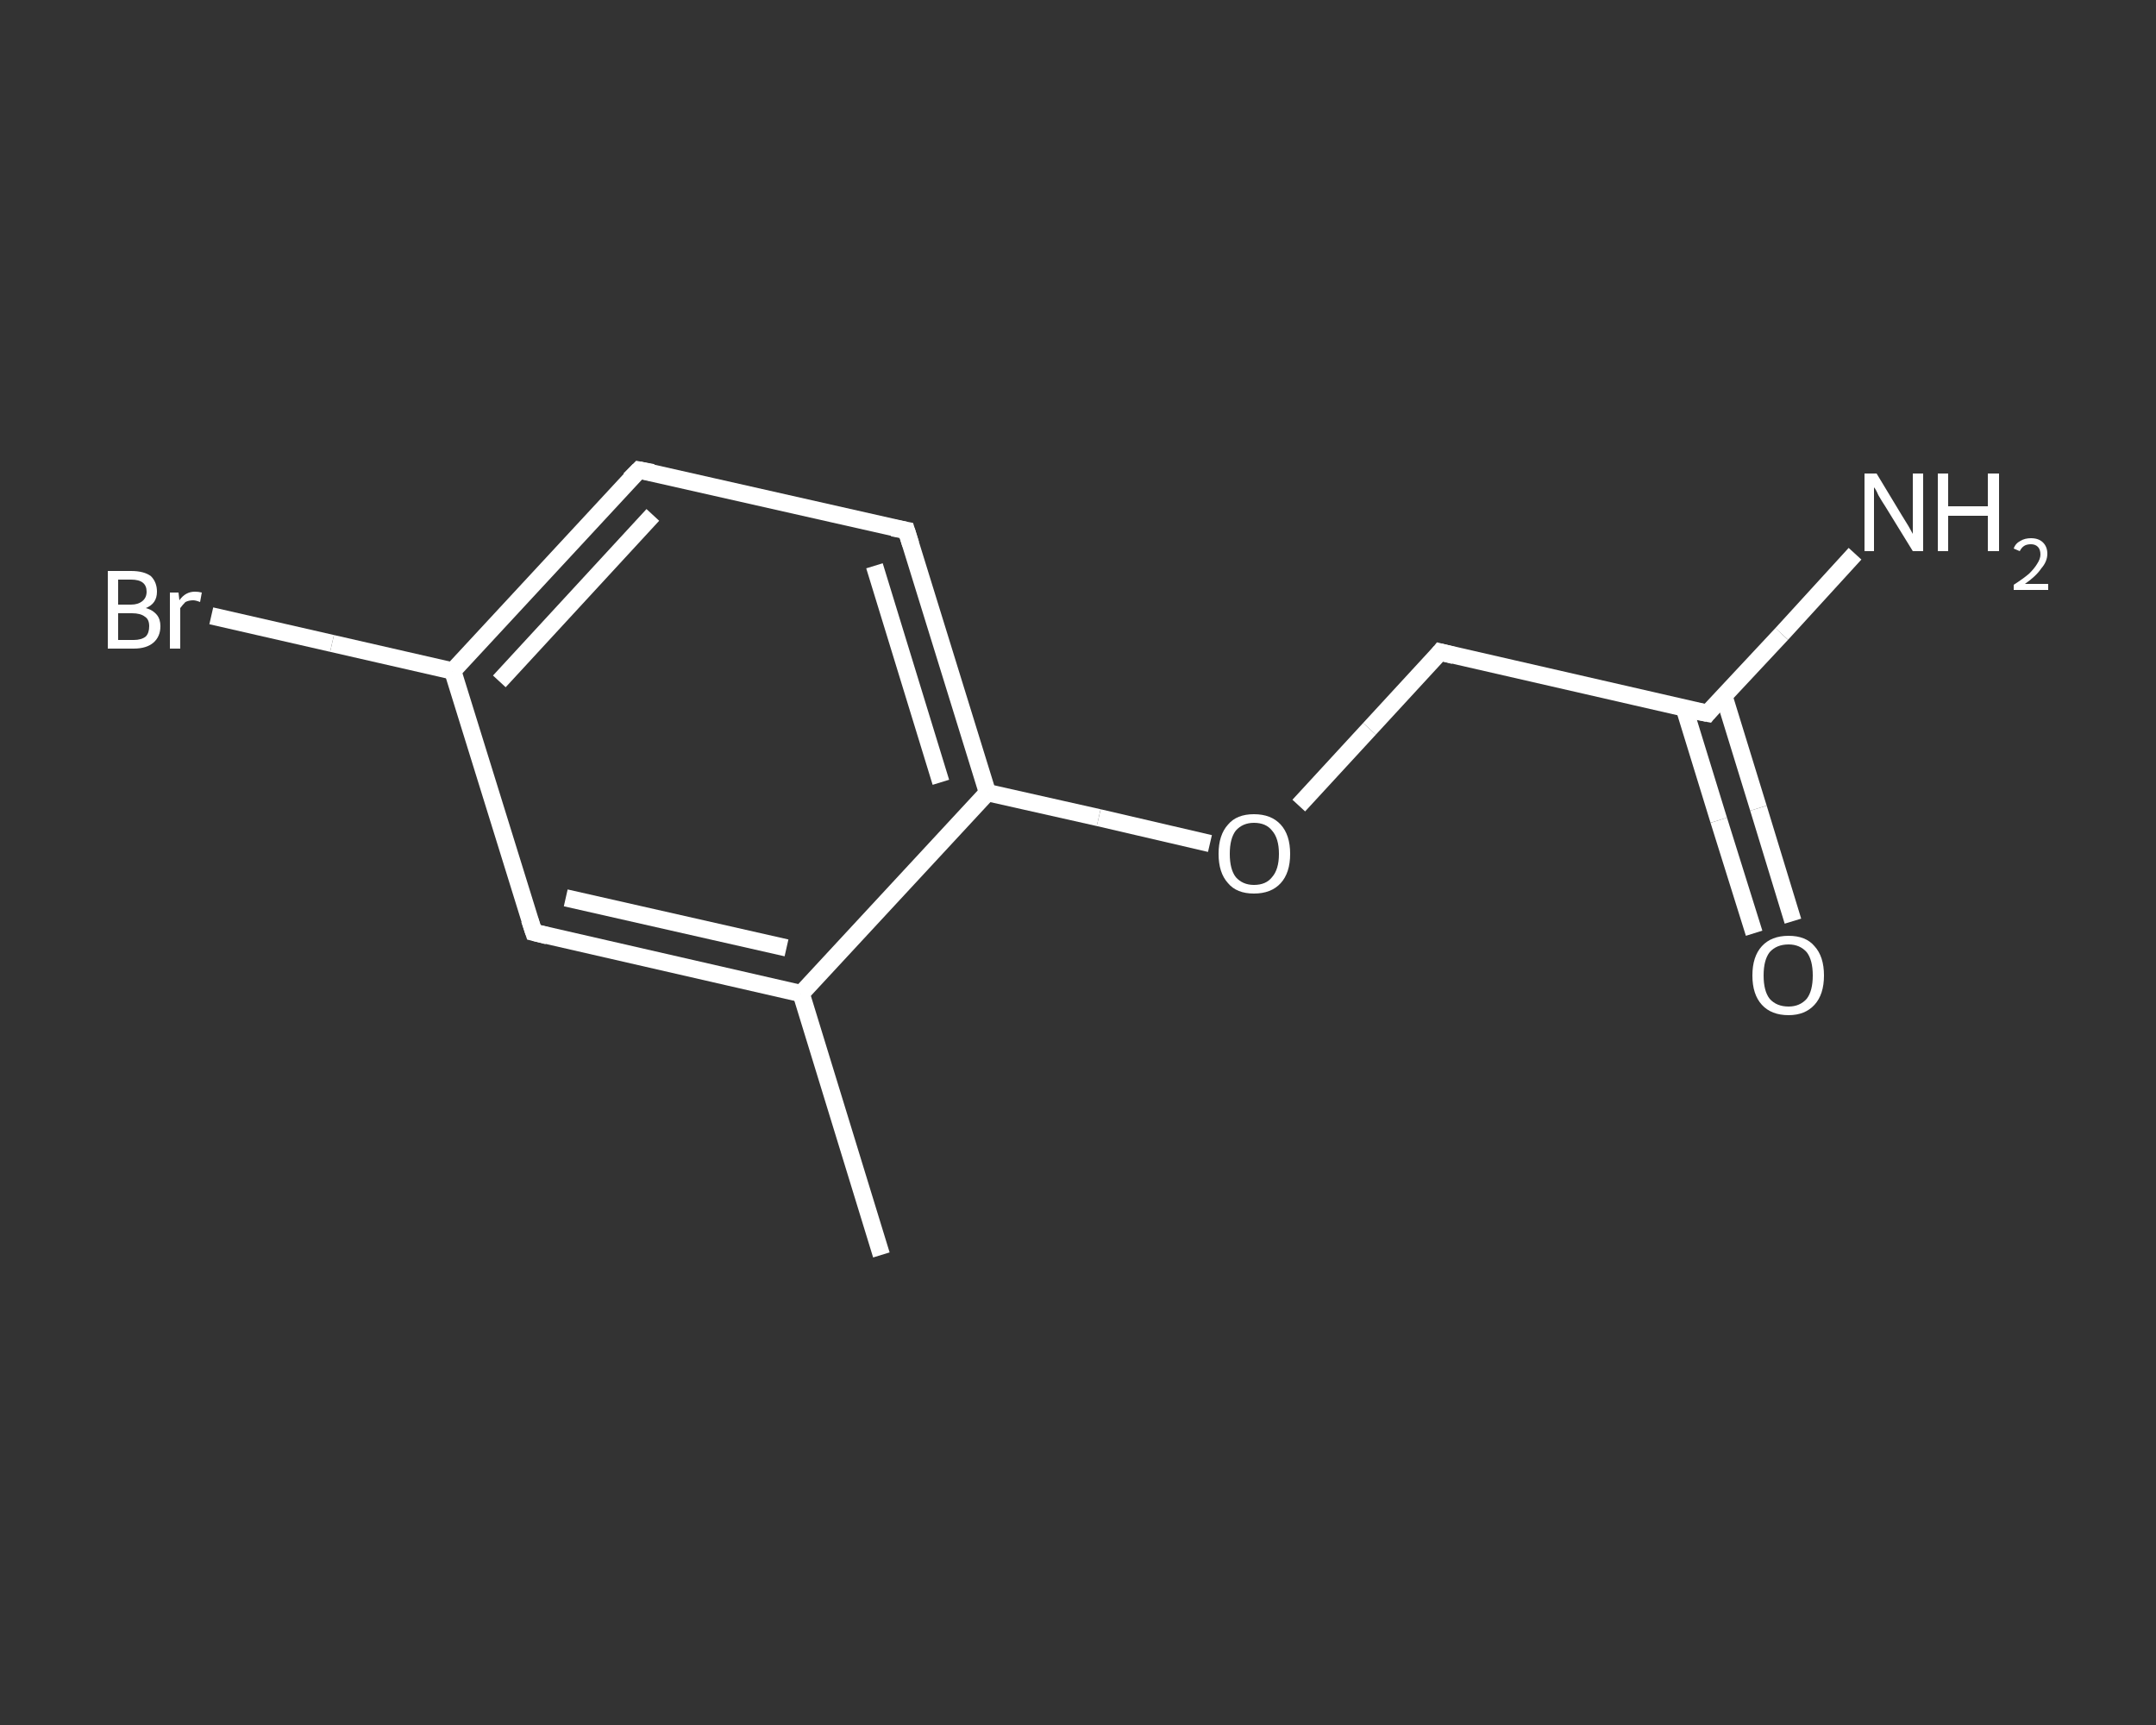 <?xml version='1.0' encoding='iso-8859-1'?>
<svg version='1.1' baseProfile='full'
              xmlns='http://www.w3.org/2000/svg'
                      xmlns:rdkit='http://www.rdkit.org/xml'
                      xmlns:xlink='http://www.w3.org/1999/xlink'
                  xml:space='preserve'
width='250px' height='200px' viewBox='0 0 250 200'>
<rect x="0" y="0" width="250" height="200" fill="#333333" stroke="none"/>
<!-- END OF HEADER -->
<rect style='opacity:1.0;fill:transparent;stroke:none' width='250.0' height='200.0' x='0.0' y='0.0'> </rect>
<path class='bond-0 atom-0 atom-1' d='M 102.2,145.5 L 92.9,115.2' style='fill:none;fill-rule:evenodd;stroke:#FFFFFF;stroke-width:2.0px;stroke-linecap:butt;stroke-linejoin:miter;stroke-opacity:1' />
<path class='bond-1 atom-1 atom-2' d='M 92.9,115.2 L 61.9,108.1' style='fill:none;fill-rule:evenodd;stroke:#FFFFFF;stroke-width:2.0px;stroke-linecap:butt;stroke-linejoin:miter;stroke-opacity:1' />
<path class='bond-1 atom-1 atom-2' d='M 91.2,109.9 L 65.6,104.1' style='fill:none;fill-rule:evenodd;stroke:#FFFFFF;stroke-width:2.0px;stroke-linecap:butt;stroke-linejoin:miter;stroke-opacity:1' />
<path class='bond-2 atom-2 atom-3' d='M 61.9,108.1 L 52.5,77.8' style='fill:none;fill-rule:evenodd;stroke:#FFFFFF;stroke-width:2.0px;stroke-linecap:butt;stroke-linejoin:miter;stroke-opacity:1' />
<path class='bond-3 atom-3 atom-4' d='M 52.5,77.8 L 38.5,74.6' style='fill:none;fill-rule:evenodd;stroke:#FFFFFF;stroke-width:2.0px;stroke-linecap:butt;stroke-linejoin:miter;stroke-opacity:1' />
<path class='bond-3 atom-3 atom-4' d='M 38.5,74.6 L 24.5,71.4' style='fill:none;fill-rule:evenodd;stroke:#FFFFFF;stroke-width:2.0px;stroke-linecap:butt;stroke-linejoin:miter;stroke-opacity:1' />
<path class='bond-4 atom-3 atom-5' d='M 52.5,77.8 L 74.1,54.5' style='fill:none;fill-rule:evenodd;stroke:#FFFFFF;stroke-width:2.0px;stroke-linecap:butt;stroke-linejoin:miter;stroke-opacity:1' />
<path class='bond-4 atom-3 atom-5' d='M 57.9,79.0 L 75.7,59.7' style='fill:none;fill-rule:evenodd;stroke:#FFFFFF;stroke-width:2.0px;stroke-linecap:butt;stroke-linejoin:miter;stroke-opacity:1' />
<path class='bond-5 atom-5 atom-6' d='M 74.1,54.5 L 105.1,61.5' style='fill:none;fill-rule:evenodd;stroke:#FFFFFF;stroke-width:2.0px;stroke-linecap:butt;stroke-linejoin:miter;stroke-opacity:1' />
<path class='bond-6 atom-6 atom-7' d='M 105.1,61.5 L 114.5,91.9' style='fill:none;fill-rule:evenodd;stroke:#FFFFFF;stroke-width:2.0px;stroke-linecap:butt;stroke-linejoin:miter;stroke-opacity:1' />
<path class='bond-6 atom-6 atom-7' d='M 101.4,65.6 L 109.1,90.7' style='fill:none;fill-rule:evenodd;stroke:#FFFFFF;stroke-width:2.0px;stroke-linecap:butt;stroke-linejoin:miter;stroke-opacity:1' />
<path class='bond-7 atom-7 atom-8' d='M 114.5,91.9 L 127.4,94.8' style='fill:none;fill-rule:evenodd;stroke:#FFFFFF;stroke-width:2.0px;stroke-linecap:butt;stroke-linejoin:miter;stroke-opacity:1' />
<path class='bond-7 atom-7 atom-8' d='M 127.4,94.8 L 140.3,97.8' style='fill:none;fill-rule:evenodd;stroke:#FFFFFF;stroke-width:2.0px;stroke-linecap:butt;stroke-linejoin:miter;stroke-opacity:1' />
<path class='bond-8 atom-8 atom-9' d='M 150.6,93.4 L 158.8,84.5' style='fill:none;fill-rule:evenodd;stroke:#FFFFFF;stroke-width:2.0px;stroke-linecap:butt;stroke-linejoin:miter;stroke-opacity:1' />
<path class='bond-8 atom-8 atom-9' d='M 158.8,84.5 L 167.0,75.6' style='fill:none;fill-rule:evenodd;stroke:#FFFFFF;stroke-width:2.0px;stroke-linecap:butt;stroke-linejoin:miter;stroke-opacity:1' />
<path class='bond-9 atom-9 atom-10' d='M 167.0,75.6 L 198.0,82.7' style='fill:none;fill-rule:evenodd;stroke:#FFFFFF;stroke-width:2.0px;stroke-linecap:butt;stroke-linejoin:miter;stroke-opacity:1' />
<path class='bond-10 atom-10 atom-11' d='M 198.0,82.7 L 206.6,73.5' style='fill:none;fill-rule:evenodd;stroke:#FFFFFF;stroke-width:2.0px;stroke-linecap:butt;stroke-linejoin:miter;stroke-opacity:1' />
<path class='bond-10 atom-10 atom-11' d='M 206.6,73.5 L 215.1,64.2' style='fill:none;fill-rule:evenodd;stroke:#FFFFFF;stroke-width:2.0px;stroke-linecap:butt;stroke-linejoin:miter;stroke-opacity:1' />
<path class='bond-11 atom-10 atom-12' d='M 195.3,82.1 L 199.3,95.1' style='fill:none;fill-rule:evenodd;stroke:#FFFFFF;stroke-width:2.0px;stroke-linecap:butt;stroke-linejoin:miter;stroke-opacity:1' />
<path class='bond-11 atom-10 atom-12' d='M 199.3,95.1 L 203.4,108.2' style='fill:none;fill-rule:evenodd;stroke:#FFFFFF;stroke-width:2.0px;stroke-linecap:butt;stroke-linejoin:miter;stroke-opacity:1' />
<path class='bond-11 atom-10 atom-12' d='M 199.9,80.7 L 203.9,93.7' style='fill:none;fill-rule:evenodd;stroke:#FFFFFF;stroke-width:2.0px;stroke-linecap:butt;stroke-linejoin:miter;stroke-opacity:1' />
<path class='bond-11 atom-10 atom-12' d='M 203.9,93.7 L 207.9,106.8' style='fill:none;fill-rule:evenodd;stroke:#FFFFFF;stroke-width:2.0px;stroke-linecap:butt;stroke-linejoin:miter;stroke-opacity:1' />
<path class='bond-12 atom-7 atom-1' d='M 114.5,91.9 L 92.9,115.2' style='fill:none;fill-rule:evenodd;stroke:#FFFFFF;stroke-width:2.0px;stroke-linecap:butt;stroke-linejoin:miter;stroke-opacity:1' />
<path d='M 63.5,108.5 L 61.9,108.1 L 61.4,106.6' style='fill:none;stroke:#FFFFFF;stroke-width:2.0px;stroke-linecap:butt;stroke-linejoin:miter;stroke-opacity:1;' />
<path d='M 73.0,55.6 L 74.1,54.5 L 75.7,54.8' style='fill:none;stroke:#FFFFFF;stroke-width:2.0px;stroke-linecap:butt;stroke-linejoin:miter;stroke-opacity:1;' />
<path d='M 103.5,61.2 L 105.1,61.5 L 105.6,63.1' style='fill:none;stroke:#FFFFFF;stroke-width:2.0px;stroke-linecap:butt;stroke-linejoin:miter;stroke-opacity:1;' />
<path d='M 166.6,76.1 L 167.0,75.6 L 168.6,76.0' style='fill:none;stroke:#FFFFFF;stroke-width:2.0px;stroke-linecap:butt;stroke-linejoin:miter;stroke-opacity:1;' />
<path d='M 196.4,82.4 L 198.0,82.7 L 198.4,82.2' style='fill:none;stroke:#FFFFFF;stroke-width:2.0px;stroke-linecap:butt;stroke-linejoin:miter;stroke-opacity:1;' />
<path class='atom-4' d='M 16.9 70.5
Q 17.7 70.7, 18.2 71.3
Q 18.6 71.8, 18.6 72.6
Q 18.6 73.8, 17.8 74.5
Q 17.0 75.2, 15.5 75.2
L 12.5 75.2
L 12.5 66.2
L 15.2 66.2
Q 16.7 66.2, 17.5 66.8
Q 18.2 67.5, 18.2 68.6
Q 18.2 70.0, 16.9 70.5
M 13.7 67.2
L 13.7 70.1
L 15.2 70.1
Q 16.0 70.1, 16.5 69.7
Q 17.0 69.3, 17.0 68.6
Q 17.0 67.2, 15.2 67.2
L 13.7 67.2
M 15.5 74.2
Q 16.4 74.2, 16.9 73.8
Q 17.3 73.4, 17.3 72.6
Q 17.3 71.8, 16.8 71.5
Q 16.3 71.1, 15.3 71.1
L 13.7 71.1
L 13.7 74.2
L 15.5 74.2
' fill='#FFFFFF'/>
<path class='atom-4' d='M 20.7 68.7
L 20.8 69.6
Q 21.5 68.6, 22.6 68.6
Q 23.0 68.6, 23.4 68.7
L 23.2 69.8
Q 22.7 69.6, 22.4 69.6
Q 21.9 69.6, 21.5 69.8
Q 21.2 70.1, 20.9 70.5
L 20.9 75.2
L 19.7 75.2
L 19.7 68.7
L 20.7 68.7
' fill='#FFFFFF'/>
<path class='atom-8' d='M 141.3 99.0
Q 141.3 96.8, 142.4 95.6
Q 143.4 94.4, 145.4 94.4
Q 147.4 94.4, 148.5 95.6
Q 149.6 96.8, 149.6 99.0
Q 149.6 101.2, 148.5 102.4
Q 147.4 103.6, 145.4 103.6
Q 143.4 103.6, 142.4 102.4
Q 141.3 101.2, 141.3 99.0
M 145.4 102.6
Q 146.8 102.6, 147.5 101.7
Q 148.3 100.8, 148.3 99.0
Q 148.3 97.2, 147.5 96.3
Q 146.8 95.4, 145.4 95.4
Q 144.1 95.4, 143.3 96.3
Q 142.6 97.2, 142.6 99.0
Q 142.6 100.8, 143.3 101.7
Q 144.1 102.6, 145.4 102.6
' fill='#FFFFFF'/>
<path class='atom-11' d='M 217.6 54.9
L 220.5 59.7
Q 220.8 60.2, 221.3 61.0
Q 221.8 61.9, 221.8 61.9
L 221.8 54.9
L 223.0 54.9
L 223.0 63.9
L 221.8 63.9
L 218.6 58.7
Q 218.2 58.1, 217.8 57.4
Q 217.5 56.7, 217.3 56.5
L 217.3 63.9
L 216.2 63.9
L 216.2 54.9
L 217.6 54.9
' fill='#FFFFFF'/>
<path class='atom-11' d='M 224.7 54.9
L 225.9 54.9
L 225.9 58.7
L 230.5 58.7
L 230.5 54.9
L 231.8 54.9
L 231.8 63.9
L 230.5 63.9
L 230.5 59.8
L 225.9 59.8
L 225.9 63.9
L 224.7 63.9
L 224.7 54.9
' fill='#FFFFFF'/>
<path class='atom-11' d='M 233.5 63.6
Q 233.7 63.0, 234.3 62.7
Q 234.8 62.4, 235.5 62.4
Q 236.4 62.4, 236.9 62.9
Q 237.4 63.4, 237.4 64.2
Q 237.4 65.1, 236.7 65.9
Q 236.1 66.8, 234.8 67.7
L 237.5 67.7
L 237.5 68.4
L 233.5 68.4
L 233.5 67.8
Q 234.6 67.1, 235.3 66.5
Q 235.9 65.9, 236.2 65.4
Q 236.6 64.8, 236.6 64.3
Q 236.6 63.7, 236.3 63.4
Q 236.0 63.1, 235.5 63.1
Q 235.0 63.1, 234.7 63.3
Q 234.4 63.5, 234.2 63.9
L 233.5 63.6
' fill='#FFFFFF'/>
<path class='atom-12' d='M 203.2 113.1
Q 203.2 110.9, 204.3 109.7
Q 205.4 108.5, 207.4 108.5
Q 209.4 108.5, 210.4 109.7
Q 211.5 110.9, 211.5 113.1
Q 211.5 115.3, 210.4 116.5
Q 209.3 117.7, 207.4 117.7
Q 205.4 117.7, 204.3 116.5
Q 203.2 115.3, 203.2 113.1
M 207.4 116.7
Q 208.7 116.7, 209.5 115.8
Q 210.2 114.9, 210.2 113.1
Q 210.2 111.3, 209.5 110.4
Q 208.7 109.5, 207.4 109.5
Q 206.0 109.5, 205.2 110.4
Q 204.5 111.3, 204.5 113.1
Q 204.5 114.9, 205.2 115.8
Q 206.0 116.7, 207.4 116.7
' fill='#FFFFFF'/>
</svg>
